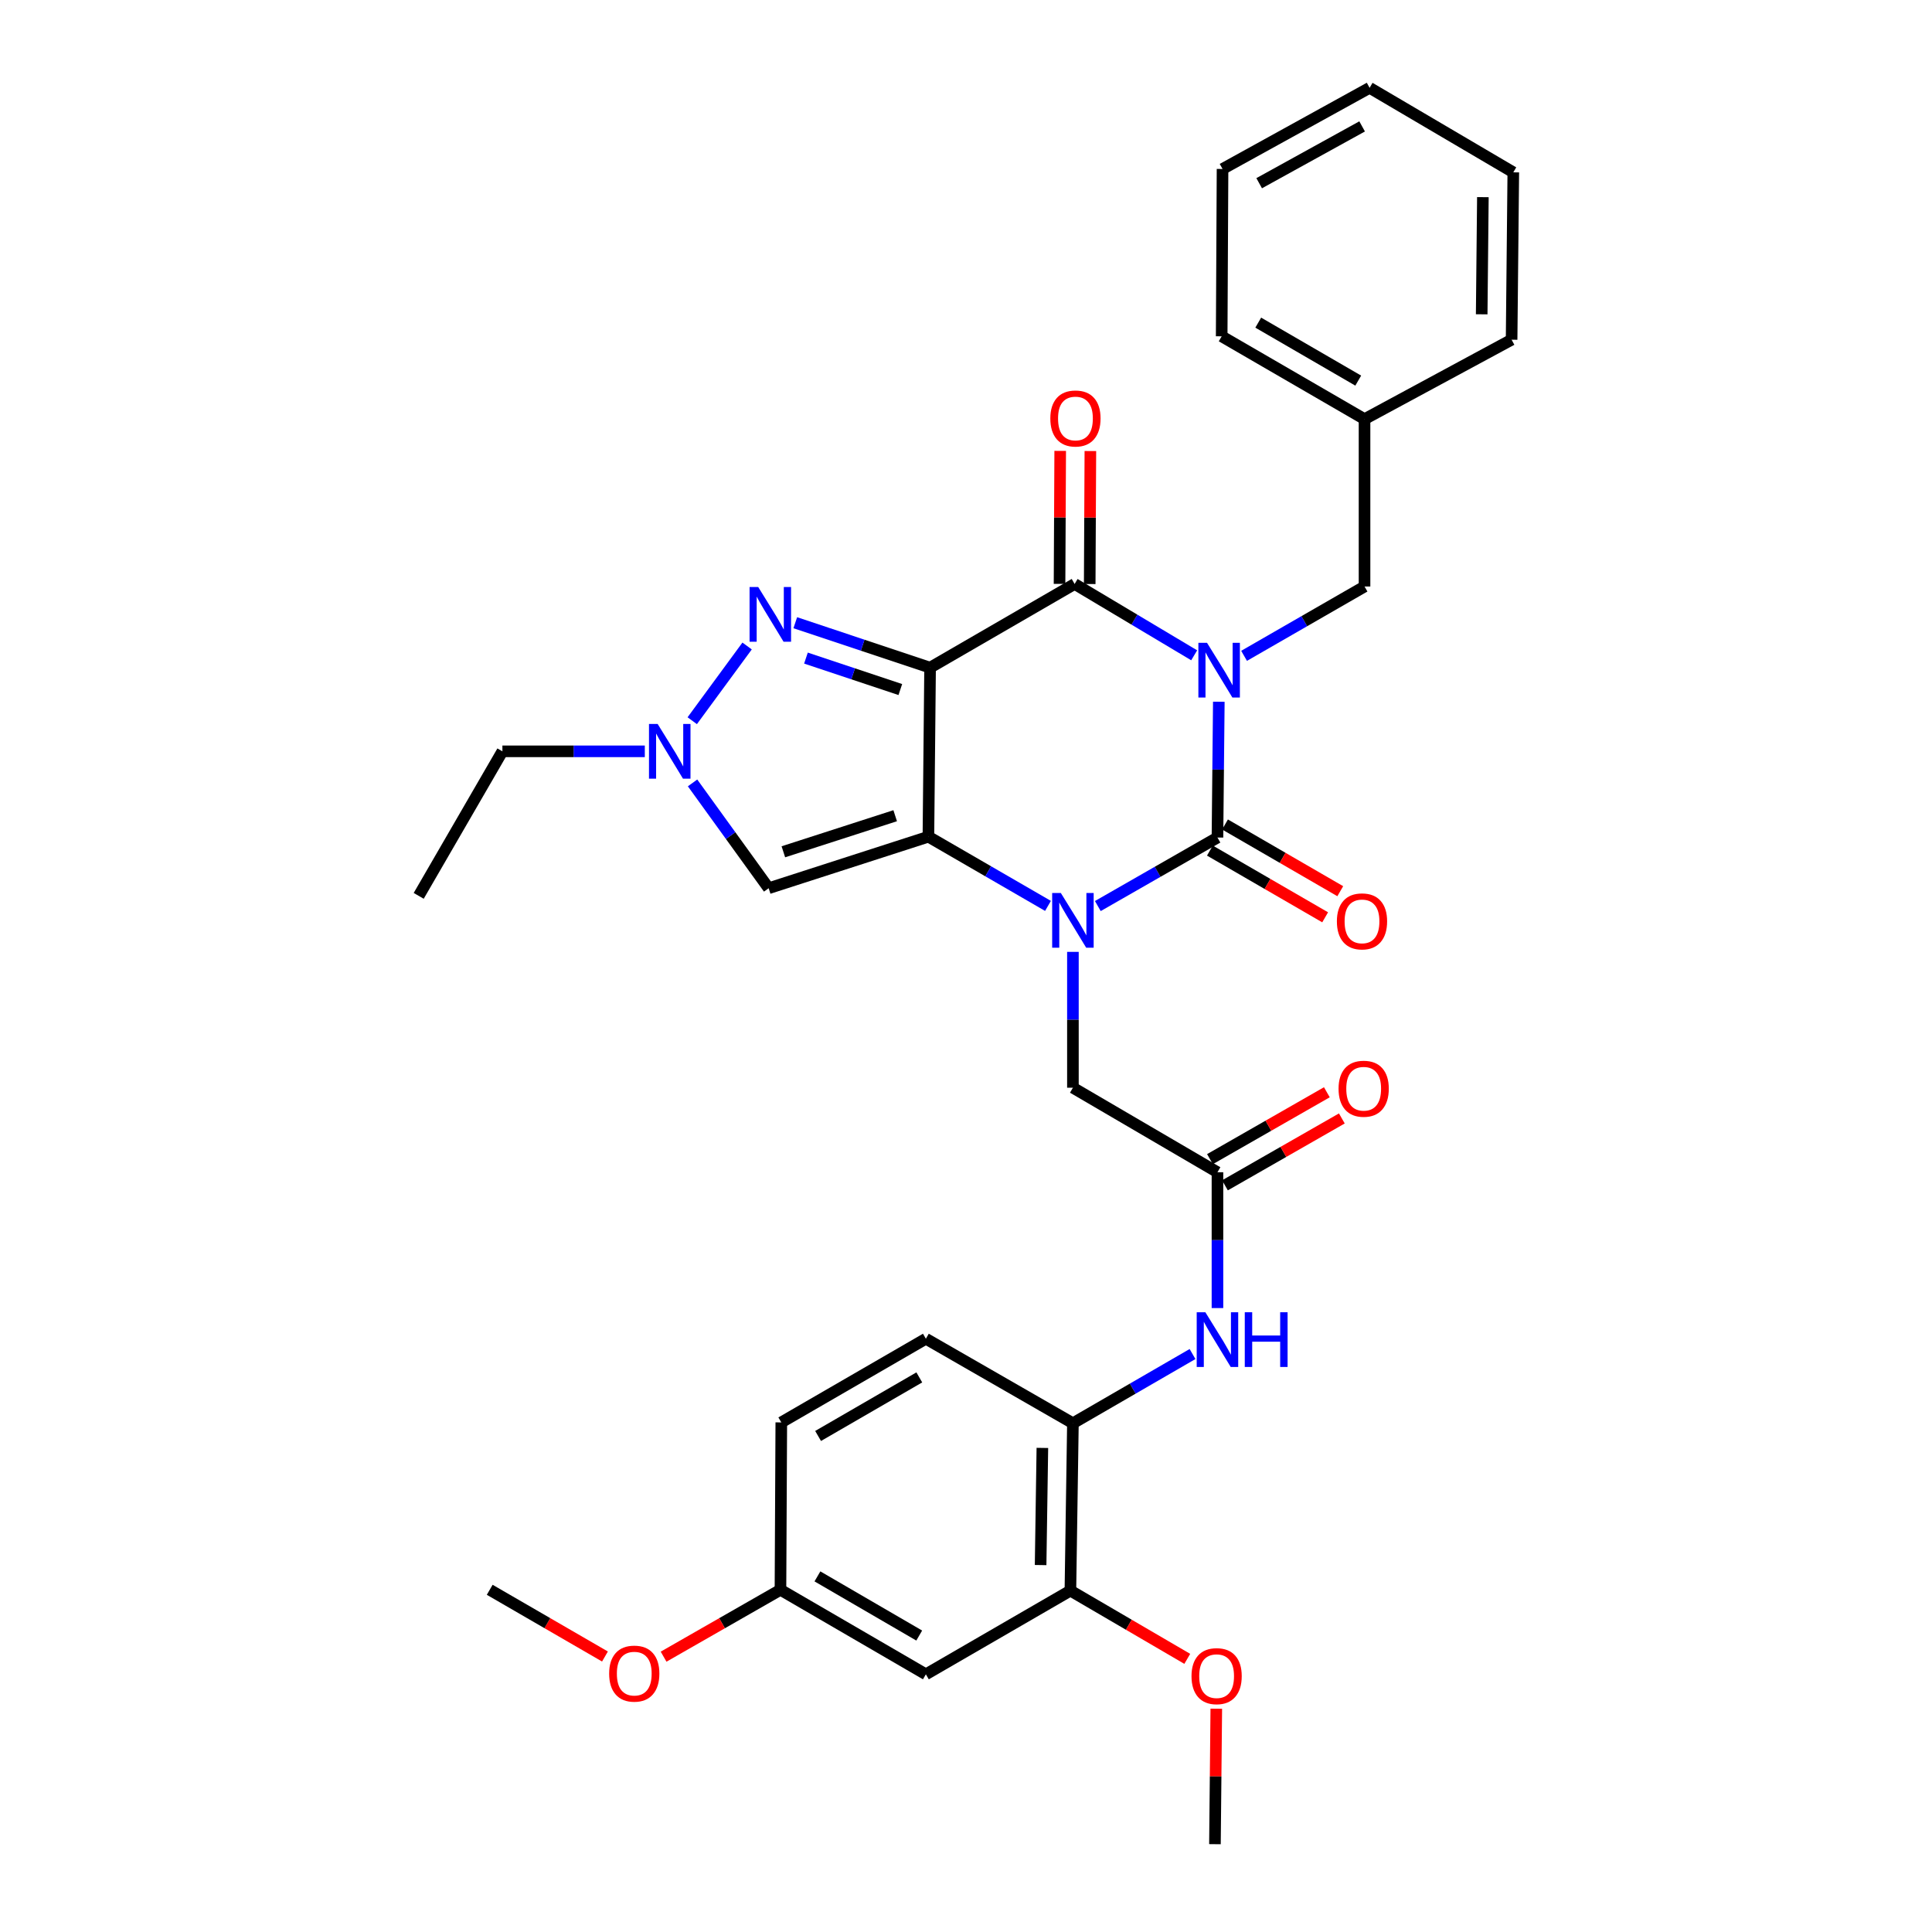 <?xml version='1.0' encoding='iso-8859-1'?>
<svg version='1.1' baseProfile='full'
              xmlns='http://www.w3.org/2000/svg'
                      xmlns:rdkit='http://www.rdkit.org/xml'
                      xmlns:xlink='http://www.w3.org/1999/xlink'
                  xml:space='preserve'
width='1000px' height='1000px' viewBox='0 0 1000 1000'>
<!-- END OF HEADER -->
<rect style='opacity:1.0;fill:#FFFFFF;stroke:none' width='1000' height='1000' x='0' y='0'> </rect>
<path class='bond-3' d='M 630.858,363.217 L 630.506,398.361' style='fill:none;fill-rule:evenodd;stroke:#0000FF;stroke-width:6px;stroke-linecap:butt;stroke-linejoin:miter;stroke-opacity:1' />
<path class='bond-3' d='M 630.506,398.361 L 630.154,433.505' style='fill:none;fill-rule:evenodd;stroke:#000000;stroke-width:6px;stroke-linecap:butt;stroke-linejoin:miter;stroke-opacity:1' />
<path class='bond-4' d='M 618.104,339.183 L 587.164,320.72' style='fill:none;fill-rule:evenodd;stroke:#0000FF;stroke-width:6px;stroke-linecap:butt;stroke-linejoin:miter;stroke-opacity:1' />
<path class='bond-4' d='M 587.164,320.72 L 556.224,302.258' style='fill:none;fill-rule:evenodd;stroke:#000000;stroke-width:6px;stroke-linecap:butt;stroke-linejoin:miter;stroke-opacity:1' />
<path class='bond-10' d='M 643.932,339.461 L 675.106,321.518' style='fill:none;fill-rule:evenodd;stroke:#0000FF;stroke-width:6px;stroke-linecap:butt;stroke-linejoin:miter;stroke-opacity:1' />
<path class='bond-10' d='M 675.106,321.518 L 706.279,303.576' style='fill:none;fill-rule:evenodd;stroke:#000000;stroke-width:6px;stroke-linecap:butt;stroke-linejoin:miter;stroke-opacity:1' />
<path class='bond-0' d='M 481.409,345.582 L 556.224,302.258' style='fill:none;fill-rule:evenodd;stroke:#000000;stroke-width:6px;stroke-linecap:butt;stroke-linejoin:miter;stroke-opacity:1' />
<path class='bond-1' d='M 481.409,345.582 L 480.542,433.071' style='fill:none;fill-rule:evenodd;stroke:#000000;stroke-width:6px;stroke-linecap:butt;stroke-linejoin:miter;stroke-opacity:1' />
<path class='bond-5' d='M 481.409,345.582 L 446.523,333.95' style='fill:none;fill-rule:evenodd;stroke:#000000;stroke-width:6px;stroke-linecap:butt;stroke-linejoin:miter;stroke-opacity:1' />
<path class='bond-5' d='M 446.523,333.95 L 411.636,322.319' style='fill:none;fill-rule:evenodd;stroke:#0000FF;stroke-width:6px;stroke-linecap:butt;stroke-linejoin:miter;stroke-opacity:1' />
<path class='bond-5' d='M 466.004,356.906 L 441.584,348.764' style='fill:none;fill-rule:evenodd;stroke:#000000;stroke-width:6px;stroke-linecap:butt;stroke-linejoin:miter;stroke-opacity:1' />
<path class='bond-5' d='M 441.584,348.764 L 417.163,340.622' style='fill:none;fill-rule:evenodd;stroke:#0000FF;stroke-width:6px;stroke-linecap:butt;stroke-linejoin:miter;stroke-opacity:1' />
<path class='bond-6' d='M 480.542,433.071 L 397.858,459.747' style='fill:none;fill-rule:evenodd;stroke:#000000;stroke-width:6px;stroke-linecap:butt;stroke-linejoin:miter;stroke-opacity:1' />
<path class='bond-6' d='M 463.344,422.211 L 405.466,440.885' style='fill:none;fill-rule:evenodd;stroke:#000000;stroke-width:6px;stroke-linecap:butt;stroke-linejoin:miter;stroke-opacity:1' />
<path class='bond-33' d='M 480.542,433.071 L 511.49,450.982' style='fill:none;fill-rule:evenodd;stroke:#000000;stroke-width:6px;stroke-linecap:butt;stroke-linejoin:miter;stroke-opacity:1' />
<path class='bond-33' d='M 511.49,450.982 L 542.439,468.894' style='fill:none;fill-rule:evenodd;stroke:#0000FF;stroke-width:6px;stroke-linecap:butt;stroke-linejoin:miter;stroke-opacity:1' />
<path class='bond-2' d='M 568.235,468.973 L 599.194,451.239' style='fill:none;fill-rule:evenodd;stroke:#0000FF;stroke-width:6px;stroke-linecap:butt;stroke-linejoin:miter;stroke-opacity:1' />
<path class='bond-2' d='M 599.194,451.239 L 630.154,433.505' style='fill:none;fill-rule:evenodd;stroke:#000000;stroke-width:6px;stroke-linecap:butt;stroke-linejoin:miter;stroke-opacity:1' />
<path class='bond-9' d='M 555.339,492.686 L 555.339,527.843' style='fill:none;fill-rule:evenodd;stroke:#0000FF;stroke-width:6px;stroke-linecap:butt;stroke-linejoin:miter;stroke-opacity:1' />
<path class='bond-9' d='M 555.339,527.843 L 555.339,562.999' style='fill:none;fill-rule:evenodd;stroke:#000000;stroke-width:6px;stroke-linecap:butt;stroke-linejoin:miter;stroke-opacity:1' />
<path class='bond-14' d='M 626.242,440.262 L 656.069,457.53' style='fill:none;fill-rule:evenodd;stroke:#000000;stroke-width:6px;stroke-linecap:butt;stroke-linejoin:miter;stroke-opacity:1' />
<path class='bond-14' d='M 656.069,457.53 L 685.896,474.799' style='fill:none;fill-rule:evenodd;stroke:#FF0000;stroke-width:6px;stroke-linecap:butt;stroke-linejoin:miter;stroke-opacity:1' />
<path class='bond-14' d='M 634.066,426.748 L 663.893,444.016' style='fill:none;fill-rule:evenodd;stroke:#000000;stroke-width:6px;stroke-linecap:butt;stroke-linejoin:miter;stroke-opacity:1' />
<path class='bond-14' d='M 663.893,444.016 L 693.72,461.285' style='fill:none;fill-rule:evenodd;stroke:#FF0000;stroke-width:6px;stroke-linecap:butt;stroke-linejoin:miter;stroke-opacity:1' />
<path class='bond-15' d='M 564.032,302.296 L 564.202,267.88' style='fill:none;fill-rule:evenodd;stroke:#000000;stroke-width:6px;stroke-linecap:butt;stroke-linejoin:miter;stroke-opacity:1' />
<path class='bond-15' d='M 564.202,267.88 L 564.373,233.463' style='fill:none;fill-rule:evenodd;stroke:#FF0000;stroke-width:6px;stroke-linecap:butt;stroke-linejoin:miter;stroke-opacity:1' />
<path class='bond-15' d='M 548.416,302.219 L 548.587,267.802' style='fill:none;fill-rule:evenodd;stroke:#000000;stroke-width:6px;stroke-linecap:butt;stroke-linejoin:miter;stroke-opacity:1' />
<path class='bond-15' d='M 548.587,267.802 L 548.758,233.385' style='fill:none;fill-rule:evenodd;stroke:#FF0000;stroke-width:6px;stroke-linecap:butt;stroke-linejoin:miter;stroke-opacity:1' />
<path class='bond-7' d='M 386.701,334.37 L 358.3,373.037' style='fill:none;fill-rule:evenodd;stroke:#0000FF;stroke-width:6px;stroke-linecap:butt;stroke-linejoin:miter;stroke-opacity:1' />
<path class='bond-34' d='M 397.858,459.747 L 378.163,432.49' style='fill:none;fill-rule:evenodd;stroke:#000000;stroke-width:6px;stroke-linecap:butt;stroke-linejoin:miter;stroke-opacity:1' />
<path class='bond-34' d='M 378.163,432.49 L 358.468,405.234' style='fill:none;fill-rule:evenodd;stroke:#0000FF;stroke-width:6px;stroke-linecap:butt;stroke-linejoin:miter;stroke-opacity:1' />
<path class='bond-23' d='M 333.752,388.888 L 296.898,388.888' style='fill:none;fill-rule:evenodd;stroke:#0000FF;stroke-width:6px;stroke-linecap:butt;stroke-linejoin:miter;stroke-opacity:1' />
<path class='bond-23' d='M 296.898,388.888 L 260.044,388.888' style='fill:none;fill-rule:evenodd;stroke:#000000;stroke-width:6px;stroke-linecap:butt;stroke-linejoin:miter;stroke-opacity:1' />
<path class='bond-8' d='M 630.154,606.748 L 555.339,562.999' style='fill:none;fill-rule:evenodd;stroke:#000000;stroke-width:6px;stroke-linecap:butt;stroke-linejoin:miter;stroke-opacity:1' />
<path class='bond-11' d='M 630.154,606.748 L 630.154,641.901' style='fill:none;fill-rule:evenodd;stroke:#000000;stroke-width:6px;stroke-linecap:butt;stroke-linejoin:miter;stroke-opacity:1' />
<path class='bond-11' d='M 630.154,641.901 L 630.154,677.053' style='fill:none;fill-rule:evenodd;stroke:#0000FF;stroke-width:6px;stroke-linecap:butt;stroke-linejoin:miter;stroke-opacity:1' />
<path class='bond-17' d='M 634.032,613.525 L 664.283,596.215' style='fill:none;fill-rule:evenodd;stroke:#000000;stroke-width:6px;stroke-linecap:butt;stroke-linejoin:miter;stroke-opacity:1' />
<path class='bond-17' d='M 664.283,596.215 L 694.534,578.905' style='fill:none;fill-rule:evenodd;stroke:#FF0000;stroke-width:6px;stroke-linecap:butt;stroke-linejoin:miter;stroke-opacity:1' />
<path class='bond-17' d='M 626.276,599.972 L 656.527,582.661' style='fill:none;fill-rule:evenodd;stroke:#000000;stroke-width:6px;stroke-linecap:butt;stroke-linejoin:miter;stroke-opacity:1' />
<path class='bond-17' d='M 656.527,582.661 L 686.779,565.351' style='fill:none;fill-rule:evenodd;stroke:#FF0000;stroke-width:6px;stroke-linecap:butt;stroke-linejoin:miter;stroke-opacity:1' />
<path class='bond-20' d='M 706.279,303.576 L 706.279,216.946' style='fill:none;fill-rule:evenodd;stroke:#000000;stroke-width:6px;stroke-linecap:butt;stroke-linejoin:miter;stroke-opacity:1' />
<path class='bond-12' d='M 617.253,700.845 L 586.296,718.761' style='fill:none;fill-rule:evenodd;stroke:#0000FF;stroke-width:6px;stroke-linecap:butt;stroke-linejoin:miter;stroke-opacity:1' />
<path class='bond-12' d='M 586.296,718.761 L 555.339,736.677' style='fill:none;fill-rule:evenodd;stroke:#000000;stroke-width:6px;stroke-linecap:butt;stroke-linejoin:miter;stroke-opacity:1' />
<path class='bond-13' d='M 555.339,736.677 L 554.038,823.307' style='fill:none;fill-rule:evenodd;stroke:#000000;stroke-width:6px;stroke-linecap:butt;stroke-linejoin:miter;stroke-opacity:1' />
<path class='bond-13' d='M 539.53,749.437 L 538.619,810.078' style='fill:none;fill-rule:evenodd;stroke:#000000;stroke-width:6px;stroke-linecap:butt;stroke-linejoin:miter;stroke-opacity:1' />
<path class='bond-18' d='M 555.339,736.677 L 479.232,692.928' style='fill:none;fill-rule:evenodd;stroke:#000000;stroke-width:6px;stroke-linecap:butt;stroke-linejoin:miter;stroke-opacity:1' />
<path class='bond-16' d='M 554.038,823.307 L 479.232,866.622' style='fill:none;fill-rule:evenodd;stroke:#000000;stroke-width:6px;stroke-linecap:butt;stroke-linejoin:miter;stroke-opacity:1' />
<path class='bond-22' d='M 554.038,823.307 L 584.284,840.964' style='fill:none;fill-rule:evenodd;stroke:#000000;stroke-width:6px;stroke-linecap:butt;stroke-linejoin:miter;stroke-opacity:1' />
<path class='bond-22' d='M 584.284,840.964 L 614.529,858.622' style='fill:none;fill-rule:evenodd;stroke:#FF0000;stroke-width:6px;stroke-linecap:butt;stroke-linejoin:miter;stroke-opacity:1' />
<path class='bond-36' d='M 479.232,866.622 L 403.966,822.873' style='fill:none;fill-rule:evenodd;stroke:#000000;stroke-width:6px;stroke-linecap:butt;stroke-linejoin:miter;stroke-opacity:1' />
<path class='bond-36' d='M 475.789,846.56 L 423.103,815.935' style='fill:none;fill-rule:evenodd;stroke:#000000;stroke-width:6px;stroke-linecap:butt;stroke-linejoin:miter;stroke-opacity:1' />
<path class='bond-21' d='M 479.232,692.928 L 404.399,736.234' style='fill:none;fill-rule:evenodd;stroke:#000000;stroke-width:6px;stroke-linecap:butt;stroke-linejoin:miter;stroke-opacity:1' />
<path class='bond-21' d='M 475.828,712.939 L 423.446,743.254' style='fill:none;fill-rule:evenodd;stroke:#000000;stroke-width:6px;stroke-linecap:butt;stroke-linejoin:miter;stroke-opacity:1' />
<path class='bond-19' d='M 403.966,822.873 L 404.399,736.234' style='fill:none;fill-rule:evenodd;stroke:#000000;stroke-width:6px;stroke-linecap:butt;stroke-linejoin:miter;stroke-opacity:1' />
<path class='bond-24' d='M 403.966,822.873 L 373.719,840.183' style='fill:none;fill-rule:evenodd;stroke:#000000;stroke-width:6px;stroke-linecap:butt;stroke-linejoin:miter;stroke-opacity:1' />
<path class='bond-24' d='M 373.719,840.183 L 343.472,857.493' style='fill:none;fill-rule:evenodd;stroke:#FF0000;stroke-width:6px;stroke-linecap:butt;stroke-linejoin:miter;stroke-opacity:1' />
<path class='bond-25' d='M 706.279,216.946 L 632.34,174.073' style='fill:none;fill-rule:evenodd;stroke:#000000;stroke-width:6px;stroke-linecap:butt;stroke-linejoin:miter;stroke-opacity:1' />
<path class='bond-25' d='M 703.021,197.006 L 651.264,166.995' style='fill:none;fill-rule:evenodd;stroke:#000000;stroke-width:6px;stroke-linecap:butt;stroke-linejoin:miter;stroke-opacity:1' />
<path class='bond-26' d='M 706.279,216.946 L 782.404,175.834' style='fill:none;fill-rule:evenodd;stroke:#000000;stroke-width:6px;stroke-linecap:butt;stroke-linejoin:miter;stroke-opacity:1' />
<path class='bond-27' d='M 629.551,884.426 L 629.202,919.486' style='fill:none;fill-rule:evenodd;stroke:#FF0000;stroke-width:6px;stroke-linecap:butt;stroke-linejoin:miter;stroke-opacity:1' />
<path class='bond-27' d='M 629.202,919.486 L 628.853,954.545' style='fill:none;fill-rule:evenodd;stroke:#000000;stroke-width:6px;stroke-linecap:butt;stroke-linejoin:miter;stroke-opacity:1' />
<path class='bond-29' d='M 260.044,388.888 L 216.72,463.694' style='fill:none;fill-rule:evenodd;stroke:#000000;stroke-width:6px;stroke-linecap:butt;stroke-linejoin:miter;stroke-opacity:1' />
<path class='bond-28' d='M 313.131,857.404 L 283.304,840.139' style='fill:none;fill-rule:evenodd;stroke:#FF0000;stroke-width:6px;stroke-linecap:butt;stroke-linejoin:miter;stroke-opacity:1' />
<path class='bond-28' d='M 283.304,840.139 L 253.477,822.873' style='fill:none;fill-rule:evenodd;stroke:#000000;stroke-width:6px;stroke-linecap:butt;stroke-linejoin:miter;stroke-opacity:1' />
<path class='bond-30' d='M 632.34,174.073 L 632.783,87.46' style='fill:none;fill-rule:evenodd;stroke:#000000;stroke-width:6px;stroke-linecap:butt;stroke-linejoin:miter;stroke-opacity:1' />
<path class='bond-31' d='M 782.404,175.834 L 783.28,89.204' style='fill:none;fill-rule:evenodd;stroke:#000000;stroke-width:6px;stroke-linecap:butt;stroke-linejoin:miter;stroke-opacity:1' />
<path class='bond-31' d='M 766.92,162.682 L 767.534,102.04' style='fill:none;fill-rule:evenodd;stroke:#000000;stroke-width:6px;stroke-linecap:butt;stroke-linejoin:miter;stroke-opacity:1' />
<path class='bond-35' d='M 632.783,87.46 L 708.907,45.455' style='fill:none;fill-rule:evenodd;stroke:#000000;stroke-width:6px;stroke-linecap:butt;stroke-linejoin:miter;stroke-opacity:1' />
<path class='bond-35' d='M 651.745,94.831 L 705.033,65.427' style='fill:none;fill-rule:evenodd;stroke:#000000;stroke-width:6px;stroke-linecap:butt;stroke-linejoin:miter;stroke-opacity:1' />
<path class='bond-32' d='M 783.28,89.204 L 708.907,45.455' style='fill:none;fill-rule:evenodd;stroke:#000000;stroke-width:6px;stroke-linecap:butt;stroke-linejoin:miter;stroke-opacity:1' />
<path  class='atom-0' d='M 624.761 332.732
L 634.041 347.732
Q 634.961 349.212, 636.441 351.892
Q 637.921 354.572, 638.001 354.732
L 638.001 332.732
L 641.761 332.732
L 641.761 361.052
L 637.881 361.052
L 627.921 344.652
Q 626.761 342.732, 625.521 340.532
Q 624.321 338.332, 623.961 337.652
L 623.961 361.052
L 620.281 361.052
L 620.281 332.732
L 624.761 332.732
' fill='#0000FF'/>
<path  class='atom-3' d='M 549.079 462.2
L 558.359 477.2
Q 559.279 478.68, 560.759 481.36
Q 562.239 484.04, 562.319 484.2
L 562.319 462.2
L 566.079 462.2
L 566.079 490.52
L 562.199 490.52
L 552.239 474.12
Q 551.079 472.2, 549.839 470
Q 548.639 467.8, 548.279 467.12
L 548.279 490.52
L 544.599 490.52
L 544.599 462.2
L 549.079 462.2
' fill='#0000FF'/>
<path  class='atom-6' d='M 392.457 303.852
L 401.737 318.852
Q 402.657 320.332, 404.137 323.012
Q 405.617 325.692, 405.697 325.852
L 405.697 303.852
L 409.457 303.852
L 409.457 332.172
L 405.577 332.172
L 395.617 315.772
Q 394.457 313.852, 393.217 311.652
Q 392.017 309.452, 391.657 308.772
L 391.657 332.172
L 387.977 332.172
L 387.977 303.852
L 392.457 303.852
' fill='#0000FF'/>
<path  class='atom-8' d='M 340.397 374.728
L 349.677 389.728
Q 350.597 391.208, 352.077 393.888
Q 353.557 396.568, 353.637 396.728
L 353.637 374.728
L 357.397 374.728
L 357.397 403.048
L 353.517 403.048
L 343.557 386.648
Q 342.397 384.728, 341.157 382.528
Q 339.957 380.328, 339.597 379.648
L 339.597 403.048
L 335.917 403.048
L 335.917 374.728
L 340.397 374.728
' fill='#0000FF'/>
<path  class='atom-12' d='M 623.894 679.219
L 633.174 694.219
Q 634.094 695.699, 635.574 698.379
Q 637.054 701.059, 637.134 701.219
L 637.134 679.219
L 640.894 679.219
L 640.894 707.539
L 637.014 707.539
L 627.054 691.139
Q 625.894 689.219, 624.654 687.019
Q 623.454 684.819, 623.094 684.139
L 623.094 707.539
L 619.414 707.539
L 619.414 679.219
L 623.894 679.219
' fill='#0000FF'/>
<path  class='atom-12' d='M 644.294 679.219
L 648.134 679.219
L 648.134 691.259
L 662.614 691.259
L 662.614 679.219
L 666.454 679.219
L 666.454 707.539
L 662.614 707.539
L 662.614 694.459
L 648.134 694.459
L 648.134 707.539
L 644.294 707.539
L 644.294 679.219
' fill='#0000FF'/>
<path  class='atom-15' d='M 691.969 476.9
Q 691.969 470.1, 695.329 466.3
Q 698.689 462.5, 704.969 462.5
Q 711.249 462.5, 714.609 466.3
Q 717.969 470.1, 717.969 476.9
Q 717.969 483.78, 714.569 487.7
Q 711.169 491.58, 704.969 491.58
Q 698.729 491.58, 695.329 487.7
Q 691.969 483.82, 691.969 476.9
M 704.969 488.38
Q 709.289 488.38, 711.609 485.5
Q 713.969 482.58, 713.969 476.9
Q 713.969 471.34, 711.609 468.54
Q 709.289 465.7, 704.969 465.7
Q 700.649 465.7, 698.289 468.5
Q 695.969 471.3, 695.969 476.9
Q 695.969 482.62, 698.289 485.5
Q 700.649 488.38, 704.969 488.38
' fill='#FF0000'/>
<path  class='atom-16' d='M 543.649 216.601
Q 543.649 209.801, 547.009 206.001
Q 550.369 202.201, 556.649 202.201
Q 562.929 202.201, 566.289 206.001
Q 569.649 209.801, 569.649 216.601
Q 569.649 223.481, 566.249 227.401
Q 562.849 231.281, 556.649 231.281
Q 550.409 231.281, 547.009 227.401
Q 543.649 223.521, 543.649 216.601
M 556.649 228.081
Q 560.969 228.081, 563.289 225.201
Q 565.649 222.281, 565.649 216.601
Q 565.649 211.041, 563.289 208.241
Q 560.969 205.401, 556.649 205.401
Q 552.329 205.401, 549.969 208.201
Q 547.649 211.001, 547.649 216.601
Q 547.649 222.321, 549.969 225.201
Q 552.329 228.081, 556.649 228.081
' fill='#FF0000'/>
<path  class='atom-18' d='M 692.836 563.522
Q 692.836 556.722, 696.196 552.922
Q 699.556 549.122, 705.836 549.122
Q 712.116 549.122, 715.476 552.922
Q 718.836 556.722, 718.836 563.522
Q 718.836 570.402, 715.436 574.322
Q 712.036 578.202, 705.836 578.202
Q 699.596 578.202, 696.196 574.322
Q 692.836 570.442, 692.836 563.522
M 705.836 575.002
Q 710.156 575.002, 712.476 572.122
Q 714.836 569.202, 714.836 563.522
Q 714.836 557.962, 712.476 555.162
Q 710.156 552.322, 705.836 552.322
Q 701.516 552.322, 699.156 555.122
Q 696.836 557.922, 696.836 563.522
Q 696.836 569.242, 699.156 572.122
Q 701.516 575.002, 705.836 575.002
' fill='#FF0000'/>
<path  class='atom-23' d='M 616.72 867.57
Q 616.72 860.77, 620.08 856.97
Q 623.44 853.17, 629.72 853.17
Q 636 853.17, 639.36 856.97
Q 642.72 860.77, 642.72 867.57
Q 642.72 874.45, 639.32 878.37
Q 635.92 882.25, 629.72 882.25
Q 623.48 882.25, 620.08 878.37
Q 616.72 874.49, 616.72 867.57
M 629.72 879.05
Q 634.04 879.05, 636.36 876.17
Q 638.72 873.25, 638.72 867.57
Q 638.72 862.01, 636.36 859.21
Q 634.04 856.37, 629.72 856.37
Q 625.4 856.37, 623.04 859.17
Q 620.72 861.97, 620.72 867.57
Q 620.72 873.29, 623.04 876.17
Q 625.4 879.05, 629.72 879.05
' fill='#FF0000'/>
<path  class='atom-25' d='M 315.292 866.26
Q 315.292 859.46, 318.652 855.66
Q 322.012 851.86, 328.292 851.86
Q 334.572 851.86, 337.932 855.66
Q 341.292 859.46, 341.292 866.26
Q 341.292 873.14, 337.892 877.06
Q 334.492 880.94, 328.292 880.94
Q 322.052 880.94, 318.652 877.06
Q 315.292 873.18, 315.292 866.26
M 328.292 877.74
Q 332.612 877.74, 334.932 874.86
Q 337.292 871.94, 337.292 866.26
Q 337.292 860.7, 334.932 857.9
Q 332.612 855.06, 328.292 855.06
Q 323.972 855.06, 321.612 857.86
Q 319.292 860.66, 319.292 866.26
Q 319.292 871.98, 321.612 874.86
Q 323.972 877.74, 328.292 877.74
' fill='#FF0000'/>
</svg>
